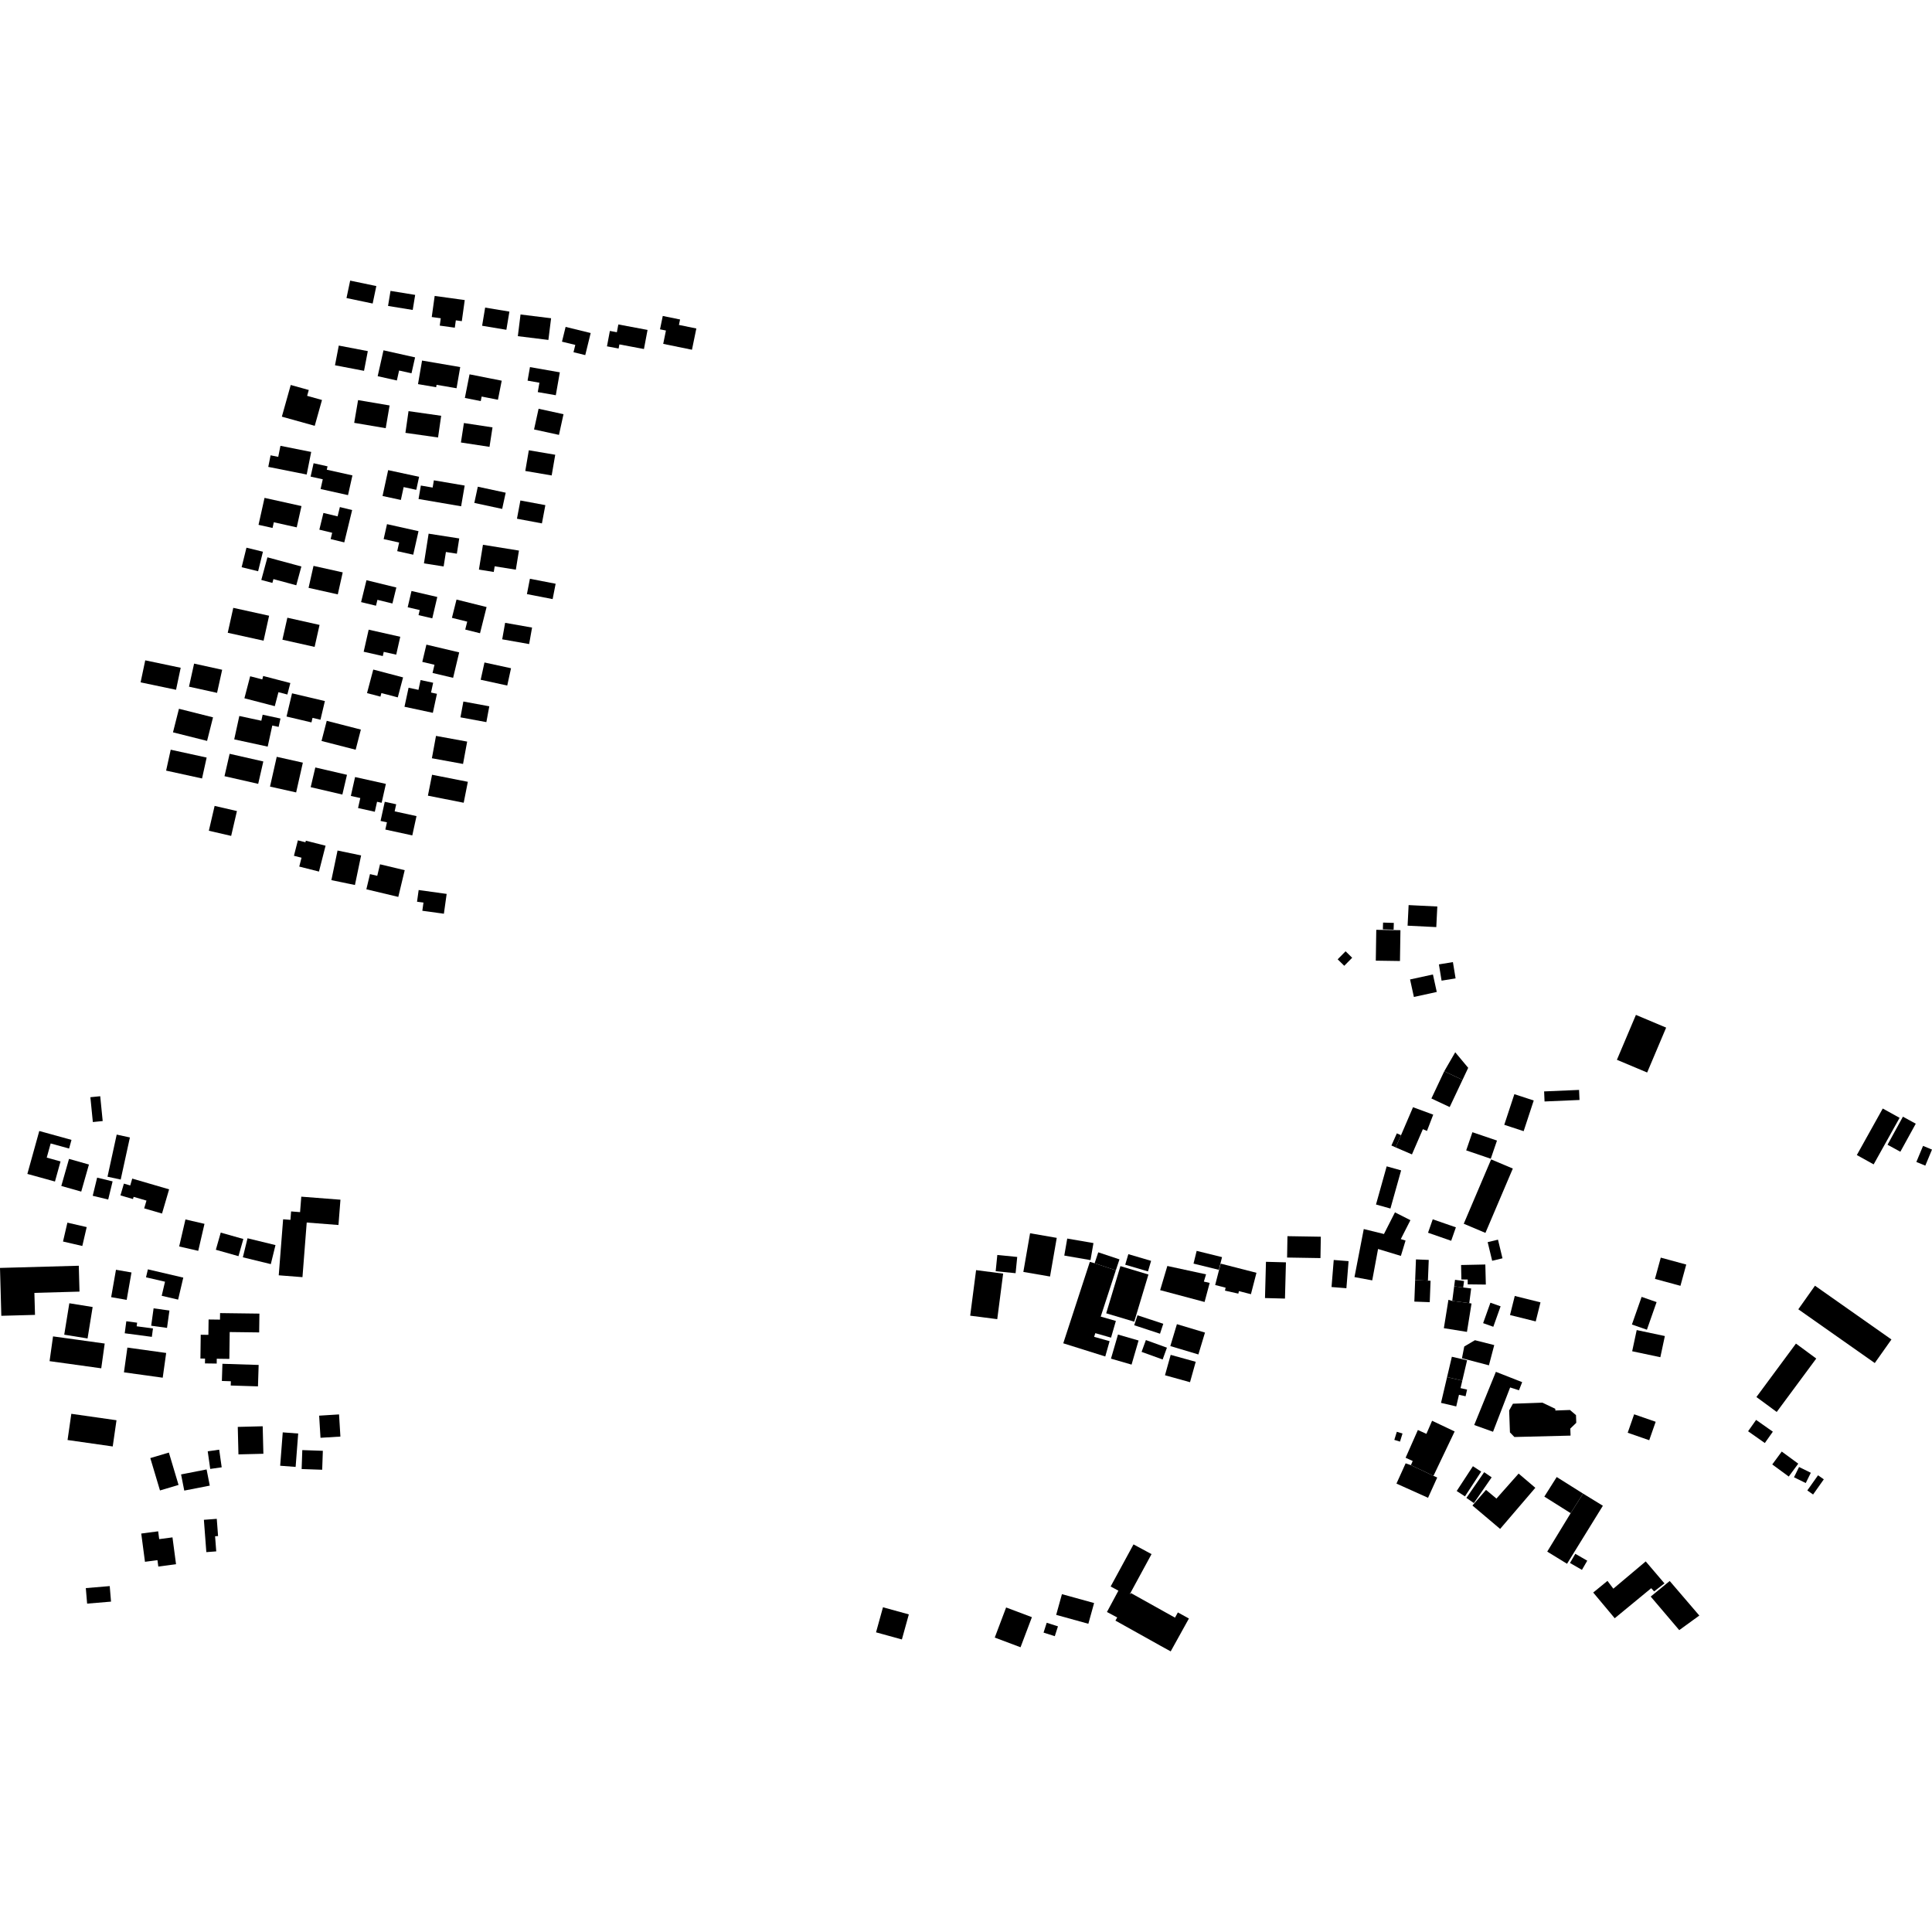 <?xml version="1.0" encoding="utf-8" standalone="no"?>
<!DOCTYPE svg PUBLIC "-//W3C//DTD SVG 1.1//EN"
  "http://www.w3.org/Graphics/SVG/1.1/DTD/svg11.dtd">
<!-- Created with matplotlib (https://matplotlib.org/) -->
<svg height="288pt" version="1.1" viewBox="0 0 288 288" width="288pt" xmlns="http://www.w3.org/2000/svg" xmlns:xlink="http://www.w3.org/1999/xlink">
 <defs>
  <style type="text/css">
*{stroke-linecap:butt;stroke-linejoin:round;}
  </style>
 </defs>
 <g id="figure_1">
  <g id="patch_1">
   <path d="M 0 288 
L 288 288 
L 288 0 
L 0 0 
z
" style="fill:none;opacity:0;"/>
  </g>
  <g id="axes_1">
   <g id="PatchCollection_1">
    <path clip-path="url(#p8a9d7f2bd7)" d="M 153.55 183.839 
L 157.528 184.527 
L 156.526 190.288 
L 152.548 189.603 
L 153.55 183.839 
"/>
    <path clip-path="url(#p8a9d7f2bd7)" d="M 158.499 200.243 
L 162.461 188.104 
L 163.173 188.31 
L 166.335 189.362 
L 164.082 196.263 
L 166.341 196.91 
L 165.622 199.401 
L 163.277 198.731 
L 163.099 199.277 
L 165.406 199.927 
L 164.76 202.208 
L 158.499 200.243 
"/>
    <path clip-path="url(#p8a9d7f2bd7)" d="M 145.504 189.337 
L 149.537 189.856 
L 148.659 196.645 
L 144.625 196.126 
L 145.504 189.337 
"/>
    <path clip-path="url(#p8a9d7f2bd7)" d="M 148.668 187.076 
L 151.636 187.372 
L 151.394 189.793 
L 148.424 189.5 
L 148.668 187.076 
"/>
    <path clip-path="url(#p8a9d7f2bd7)" d="M 159.092 184.63 
L 163 185.303 
L 162.558 187.842 
L 158.651 187.166 
L 159.092 184.63 
"/>
    <path clip-path="url(#p8a9d7f2bd7)" d="M 224.968 210.255 
L 225.528 209.25 
L 229.93 209.093 
L 231.845 210.01 
L 231.854 210.262 
L 234.032 210.184 
L 234.931 210.952 
L 234.972 212.097 
L 234.084 212.952 
L 234.122 214.004 
L 225.751 214.211 
L 225.084 213.525 
L 224.968 210.255 
"/>
    <path clip-path="url(#p8a9d7f2bd7)" d="M 49.937 54.451 
L 54.265 55.279 
L 54.83 52.342 
L 50.502 51.514 
L 49.937 54.451 
"/>
    <path clip-path="url(#p8a9d7f2bd7)" d="M 36.74 81.643 
L 39.196 82.244 
L 38.477 85.155 
L 36.02 84.553 
L 36.74 81.643 
"/>
    <path clip-path="url(#p8a9d7f2bd7)" d="M 46.735 84.354 
L 51.089 85.325 
L 50.354 88.603 
L 45.997 87.629 
L 46.735 84.354 
"/>
    <path clip-path="url(#p8a9d7f2bd7)" d="M 25.787 109.168 
L 30.869 110.445 
L 31.755 106.934 
L 26.676 105.657 
L 25.787 109.168 
"/>
    <path clip-path="url(#p8a9d7f2bd7)" d="M 34.774 90.61 
L 33.949 94.327 
L 39.291 95.506 
L 40.115 91.786 
L 34.774 90.61 
"/>
    <path clip-path="url(#p8a9d7f2bd7)" d="M 63.788 118.61 
L 69.122 119.664 
L 69.741 116.543 
L 64.407 115.49 
L 63.788 118.61 
"/>
    <path clip-path="url(#p8a9d7f2bd7)" d="M 78.832 67.121 
L 82.768 67.79 
L 82.237 70.875 
L 78.303 70.206 
L 78.832 67.121 
"/>
    <path clip-path="url(#p8a9d7f2bd7)" d="M 78.994 86.275 
L 78.547 88.563 
L 82.381 89.306 
L 82.828 87.019 
L 78.994 86.275 
"/>
    <path clip-path="url(#p8a9d7f2bd7)" d="M 72.321 45.852 
L 71.868 48.56 
L 75.483 49.161 
L 75.936 46.451 
L 72.321 45.852 
"/>
    <path clip-path="url(#p8a9d7f2bd7)" d="M 70.706 74.97 
L 74.859 75.863 
L 75.383 73.446 
L 71.227 72.553 
L 70.706 74.97 
"/>
    <path clip-path="url(#p8a9d7f2bd7)" d="M 77.063 77.324 
L 80.783 78.021 
L 81.296 75.3 
L 77.574 74.606 
L 77.063 77.324 
"/>
    <path clip-path="url(#p8a9d7f2bd7)" d="M 20.959 101.718 
L 26.242 102.826 
L 26.936 99.544 
L 21.651 98.436 
L 20.959 101.718 
"/>
    <path clip-path="url(#p8a9d7f2bd7)" d="M 46.314 117.343 
L 51.036 118.442 
L 51.724 115.5 
L 47.004 114.404 
L 46.314 117.343 
"/>
    <path clip-path="url(#p8a9d7f2bd7)" d="M 49.397 131.199 
L 52.91 131.927 
L 53.831 127.515 
L 50.318 126.787 
L 49.397 131.199 
"/>
    <path clip-path="url(#p8a9d7f2bd7)" d="M 47.929 110.455 
L 53.017 111.761 
L 53.794 108.758 
L 48.706 107.452 
L 47.929 110.455 
"/>
    <path clip-path="url(#p8a9d7f2bd7)" d="M 28.173 102.362 
L 32.357 103.283 
L 33.118 99.841 
L 28.934 98.922 
L 28.173 102.362 
"/>
    <path clip-path="url(#p8a9d7f2bd7)" d="M 72.22 98.755 
L 71.655 101.331 
L 75.614 102.193 
L 76.178 99.614 
L 72.22 98.755 
"/>
    <path clip-path="url(#p8a9d7f2bd7)" d="M 57.845 45.607 
L 58.214 43.363 
L 61.889 43.96 
L 61.522 46.204 
L 57.845 45.607 
"/>
    <path clip-path="url(#p8a9d7f2bd7)" d="M 34.23 112.369 
L 39.252 113.51 
L 38.488 116.847 
L 33.466 115.706 
L 34.23 112.369 
"/>
    <path clip-path="url(#p8a9d7f2bd7)" d="M 68.709 65.962 
L 72.97 66.611 
L 73.417 63.71 
L 69.155 63.061 
L 68.709 65.962 
"/>
    <path clip-path="url(#p8a9d7f2bd7)" d="M 40.251 117.256 
L 44.145 118.126 
L 45.146 113.688 
L 41.252 112.817 
L 40.251 117.256 
"/>
    <path clip-path="url(#p8a9d7f2bd7)" d="M 64.994 109.7 
L 69.639 110.549 
L 69.025 113.88 
L 64.382 113.031 
L 64.994 109.7 
"/>
    <path clip-path="url(#p8a9d7f2bd7)" d="M 80.287 60.933 
L 79.61 64.018 
L 83.324 64.827 
L 84.001 61.743 
L 80.287 60.933 
"/>
    <path clip-path="url(#p8a9d7f2bd7)" d="M 42.099 95.36 
L 46.9 96.432 
L 47.635 93.155 
L 42.837 92.082 
L 42.099 95.36 
"/>
    <path clip-path="url(#p8a9d7f2bd7)" d="M 75.299 92.844 
L 74.863 95.302 
L 78.878 96.009 
L 79.314 93.552 
L 75.299 92.844 
"/>
    <path clip-path="url(#p8a9d7f2bd7)" d="M 77.193 50.112 
L 81.748 50.674 
L 82.15 47.441 
L 77.595 46.879 
L 77.193 50.112 
"/>
    <path clip-path="url(#p8a9d7f2bd7)" d="M 31.132 123.838 
L 34.459 124.606 
L 35.319 120.902 
L 31.993 120.135 
L 31.132 123.838 
"/>
    <path clip-path="url(#p8a9d7f2bd7)" d="M 51.652 44.429 
L 55.552 45.246 
L 56.098 42.644 
L 52.2 41.83 
L 51.652 44.429 
"/>
    <path clip-path="url(#p8a9d7f2bd7)" d="M 24.763 114.874 
L 30.118 116.044 
L 30.805 112.93 
L 25.448 111.757 
L 24.763 114.874 
"/>
    <path clip-path="url(#p8a9d7f2bd7)" d="M 60.899 61.288 
L 65.764 61.98 
L 65.3 65.215 
L 60.436 64.523 
L 60.899 61.288 
"/>
    <path clip-path="url(#p8a9d7f2bd7)" d="M 53.379 59.643 
L 58.077 60.441 
L 57.497 63.83 
L 52.799 63.032 
L 53.379 59.643 
"/>
    <path clip-path="url(#p8a9d7f2bd7)" d="M 69.075 104.574 
L 68.639 106.932 
L 72.501 107.645 
L 72.939 105.287 
L 69.075 104.574 
"/>
    <path clip-path="url(#p8a9d7f2bd7)" d="M 55.642 99.81 
L 60.085 100.98 
L 59.296 103.957 
L 56.851 103.314 
L 56.711 103.846 
L 54.711 103.319 
L 55.642 99.81 
"/>
    <path clip-path="url(#p8a9d7f2bd7)" d="M 71.392 84.907 
L 73.602 85.262 
L 73.741 84.416 
L 76.895 84.922 
L 77.358 82.074 
L 71.993 81.209 
L 71.392 84.907 
"/>
    <path clip-path="url(#p8a9d7f2bd7)" d="M 63.197 83.981 
L 66.132 84.44 
L 66.471 82.285 
L 68.102 82.537 
L 68.458 80.265 
L 63.894 79.553 
L 63.197 83.981 
"/>
    <path clip-path="url(#p8a9d7f2bd7)" d="M 64.677 71.601 
L 69.269 72.382 
L 68.738 75.47 
L 62.391 74.386 
L 62.735 72.38 
L 64.492 72.681 
L 64.677 71.601 
"/>
    <path clip-path="url(#p8a9d7f2bd7)" d="M 41.805 66.46 
L 46.39 67.37 
L 45.718 70.736 
L 39.992 69.599 
L 40.336 67.875 
L 41.477 68.101 
L 41.805 66.46 
"/>
    <path clip-path="url(#p8a9d7f2bd7)" d="M 42.713 106.812 
L 46.428 107.688 
L 46.588 107.011 
L 47.77 107.289 
L 48.43 104.507 
L 43.534 103.353 
L 42.713 106.812 
"/>
    <path clip-path="url(#p8a9d7f2bd7)" d="M 59.372 133.7 
L 54.612 132.565 
L 55.154 130.3 
L 56.236 130.557 
L 56.649 128.84 
L 60.329 129.717 
L 59.372 133.7 
"/>
    <path clip-path="url(#p8a9d7f2bd7)" d="M 57.862 70.082 
L 62.475 71.076 
L 62.053 73.017 
L 60.172 72.609 
L 59.755 74.526 
L 57.025 73.937 
L 57.862 70.082 
"/>
    <path clip-path="url(#p8a9d7f2bd7)" d="M 39.434 74.218 
L 44.942 75.439 
L 44.233 78.612 
L 40.818 77.854 
L 40.629 78.699 
L 38.538 78.237 
L 39.434 74.218 
"/>
    <path clip-path="url(#p8a9d7f2bd7)" d="M 78.645 56.741 
L 80.411 57.051 
L 80.165 58.449 
L 82.852 58.916 
L 83.453 55.503 
L 79.001 54.723 
L 78.645 56.741 
"/>
    <path clip-path="url(#p8a9d7f2bd7)" d="M 54.629 86.49 
L 53.827 89.754 
L 56.047 90.294 
L 56.262 89.416 
L 58.498 89.961 
L 59.083 87.577 
L 54.629 86.49 
"/>
    <path clip-path="url(#p8a9d7f2bd7)" d="M 83.774 50.933 
L 85.759 51.417 
L 85.491 52.505 
L 87.243 52.935 
L 88.052 49.644 
L 84.315 48.73 
L 83.774 50.933 
"/>
    <path clip-path="url(#p8a9d7f2bd7)" d="M 69.296 59.322 
L 71.665 59.786 
L 71.798 59.113 
L 74.227 59.589 
L 74.79 56.749 
L 69.994 55.802 
L 69.296 59.322 
"/>
    <path clip-path="url(#p8a9d7f2bd7)" d="M 54.957 93.865 
L 59.666 94.924 
L 59.062 97.589 
L 57.203 97.172 
L 57.063 97.795 
L 54.212 97.155 
L 54.957 93.865 
"/>
    <path clip-path="url(#p8a9d7f2bd7)" d="M 42.016 62.111 
L 46.917 63.476 
L 47.998 59.626 
L 45.785 59.007 
L 46.029 58.137 
L 43.34 57.388 
L 42.016 62.111 
"/>
    <path clip-path="url(#p8a9d7f2bd7)" d="M 56.299 56.078 
L 59.159 56.718 
L 59.493 55.234 
L 61.341 55.647 
L 61.876 53.274 
L 57.166 52.221 
L 56.299 56.078 
"/>
    <path clip-path="url(#p8a9d7f2bd7)" d="M 63.563 96.093 
L 62.95 98.665 
L 64.768 99.096 
L 64.478 100.317 
L 67.545 101.043 
L 68.45 97.25 
L 63.563 96.093 
"/>
    <path clip-path="url(#p8a9d7f2bd7)" d="M 61.341 88.098 
L 60.773 90.522 
L 62.565 90.939 
L 62.389 91.699 
L 64.439 92.174 
L 65.186 88.991 
L 61.341 88.098 
"/>
    <path clip-path="url(#p8a9d7f2bd7)" d="M 62.311 57.26 
L 65.017 57.723 
L 65.078 57.364 
L 68.059 57.873 
L 68.603 54.72 
L 62.916 53.747 
L 62.311 57.26 
"/>
    <path clip-path="url(#p8a9d7f2bd7)" d="M 39.866 83.08 
L 44.926 84.445 
L 44.165 87.245 
L 40.76 86.325 
L 40.604 86.897 
L 38.952 86.451 
L 39.866 83.08 
"/>
    <path clip-path="url(#p8a9d7f2bd7)" d="M 57.69 78.135 
L 57.191 80.36 
L 59.499 80.876 
L 59.213 82.158 
L 61.599 82.689 
L 62.388 79.182 
L 57.69 78.135 
"/>
    <path clip-path="url(#p8a9d7f2bd7)" d="M 62.956 135.766 
L 66.17 136.208 
L 66.583 133.254 
L 62.409 132.675 
L 62.166 134.419 
L 63.124 134.552 
L 62.956 135.766 
"/>
    <path clip-path="url(#p8a9d7f2bd7)" d="M 68.052 89.375 
L 72.534 90.492 
L 71.555 94.396 
L 69.352 93.847 
L 69.648 92.667 
L 67.369 92.1 
L 68.052 89.375 
"/>
    <path clip-path="url(#p8a9d7f2bd7)" d="M 52.301 118.649 
L 53.708 118.962 
L 53.374 120.452 
L 55.872 121.008 
L 56.206 119.519 
L 56.89 119.67 
L 57.522 116.854 
L 52.931 115.833 
L 52.301 118.649 
"/>
    <path clip-path="url(#p8a9d7f2bd7)" d="M 98.864 51.259 
L 99.27 49.272 
L 98.387 49.092 
L 98.797 47.099 
L 101.376 47.626 
L 101.208 48.438 
L 103.802 48.967 
L 103.15 52.136 
L 98.864 51.259 
"/>
    <path clip-path="url(#p8a9d7f2bd7)" d="M 36.434 104.091 
L 40.961 105.267 
L 41.506 103.184 
L 42.836 103.53 
L 43.281 101.82 
L 39.231 100.767 
L 39.098 101.279 
L 37.292 100.81 
L 36.434 104.091 
"/>
    <path clip-path="url(#p8a9d7f2bd7)" d="M 46.747 69.054 
L 48.826 69.517 
L 48.714 70.019 
L 52.536 70.869 
L 51.878 73.806 
L 47.79 72.899 
L 48.114 71.448 
L 46.301 71.046 
L 46.747 69.054 
"/>
    <path clip-path="url(#p8a9d7f2bd7)" d="M 35.676 106.73 
L 38.957 107.437 
L 39.152 106.539 
L 41.808 107.111 
L 41.536 108.357 
L 40.589 108.153 
L 39.905 111.297 
L 34.915 110.216 
L 35.676 106.73 
"/>
    <path clip-path="url(#p8a9d7f2bd7)" d="M 60.296 105.355 
L 64.524 106.26 
L 65.134 103.424 
L 64.254 103.236 
L 64.569 101.776 
L 62.695 101.377 
L 62.38 102.836 
L 60.906 102.522 
L 60.296 105.355 
"/>
    <path clip-path="url(#p8a9d7f2bd7)" d="M 44.61 129.179 
L 47.549 129.922 
L 48.532 126.067 
L 45.592 125.321 
L 45.533 125.555 
L 44.403 125.27 
L 43.817 127.571 
L 44.947 127.857 
L 44.61 129.179 
"/>
    <path clip-path="url(#p8a9d7f2bd7)" d="M 48.213 76.463 
L 47.605 78.956 
L 49.519 79.421 
L 49.289 80.359 
L 51.32 80.853 
L 52.494 76.033 
L 50.664 75.587 
L 50.325 76.974 
L 48.213 76.463 
"/>
    <path clip-path="url(#p8a9d7f2bd7)" d="M 92.174 48.366 
L 91.956 49.526 
L 90.914 49.331 
L 90.48 51.627 
L 92.215 51.953 
L 92.331 51.339 
L 95.992 52.027 
L 96.529 49.182 
L 92.174 48.366 
"/>
    <path clip-path="url(#p8a9d7f2bd7)" d="M 64.36 47.258 
L 65.703 47.442 
L 65.552 48.538 
L 67.797 48.848 
L 67.95 47.752 
L 68.841 47.876 
L 69.279 44.732 
L 64.797 44.114 
L 64.36 47.258 
"/>
    <path clip-path="url(#p8a9d7f2bd7)" d="M 57.443 123.661 
L 61.46 124.532 
L 62.088 121.655 
L 58.83 120.947 
L 59.06 119.892 
L 57.355 119.522 
L 56.73 122.376 
L 57.679 122.582 
L 57.443 123.661 
"/>
    <path clip-path="url(#p8a9d7f2bd7)" d="M 41.551 190.107 
L 45.088 190.383 
L 45.722 182.241 
L 50.455 182.609 
L 50.75 178.837 
L 44.912 178.385 
L 44.732 180.69 
L 43.393 180.585 
L 43.296 181.84 
L 42.204 181.756 
L 41.551 190.107 
"/>
    <path clip-path="url(#p8a9d7f2bd7)" d="M 17.954 178.195 
L 18.469 176.439 
L 19.414 176.713 
L 19.713 175.691 
L 25.21 177.293 
L 24.152 180.901 
L 21.493 180.128 
L 21.834 178.969 
L 19.918 178.413 
L 19.823 178.739 
L 17.954 178.195 
"/>
    <path clip-path="url(#p8a9d7f2bd7)" d="M 29.922 198.968 
L 31.064 198.984 
L 31.095 196.693 
L 32.792 196.715 
L 32.806 195.741 
L 38.67 195.817 
L 38.634 198.621 
L 34.242 198.566 
L 34.188 202.569 
L 32.312 202.545 
L 32.303 203.264 
L 30.555 203.241 
L 30.565 202.522 
L 29.876 202.514 
L 29.922 198.968 
"/>
    <path clip-path="url(#p8a9d7f2bd7)" d="M 26.993 219.789 
L 30.796 219.047 
L 31.27 221.458 
L 27.467 222.2 
L 26.993 219.789 
"/>
    <path clip-path="url(#p8a9d7f2bd7)" d="M 18.99 200.881 
L 24.771 201.684 
L 24.256 205.372 
L 18.477 204.572 
L 18.99 200.881 
"/>
    <path clip-path="url(#p8a9d7f2bd7)" d="M 36.201 187.424 
L 40.369 188.44 
L 41.066 185.604 
L 36.898 184.588 
L 36.201 187.424 
"/>
    <path clip-path="url(#p8a9d7f2bd7)" d="M 35.545 216.803 
L 39.262 216.71 
L 39.159 212.612 
L 35.444 212.706 
L 35.545 216.803 
"/>
    <path clip-path="url(#p8a9d7f2bd7)" d="M 13.84 167.26 
L 15.308 167.114 
L 14.94 163.413 
L 13.472 163.559 
L 13.84 167.26 
"/>
    <path clip-path="url(#p8a9d7f2bd7)" d="M 9.575 198.96 
L 13.052 199.52 
L 13.811 194.835 
L 10.335 194.275 
L 9.575 198.96 
"/>
    <path clip-path="url(#p8a9d7f2bd7)" d="M 16.026 175.409 
L 17.993 175.834 
L 19.364 169.559 
L 17.396 169.131 
L 16.026 175.409 
"/>
    <path clip-path="url(#p8a9d7f2bd7)" d="M 7.906 199.213 
L 15.607 200.279 
L 15.092 203.971 
L 7.39 202.904 
L 7.906 199.213 
"/>
    <path clip-path="url(#p8a9d7f2bd7)" d="M 47.777 214.329 
L 50.744 214.148 
L 50.541 210.845 
L 47.575 211.03 
L 47.777 214.329 
"/>
    <path clip-path="url(#p8a9d7f2bd7)" d="M 45.063 216.164 
L 44.965 218.987 
L 48.028 219.093 
L 48.126 216.269 
L 45.063 216.164 
"/>
    <path clip-path="url(#p8a9d7f2bd7)" d="M 22.897 195.031 
L 25.257 195.358 
L 24.897 197.948 
L 22.537 197.621 
L 22.897 195.031 
"/>
    <path clip-path="url(#p8a9d7f2bd7)" d="M 12.792 236.736 
L 12.987 239.05 
L 16.551 238.751 
L 16.356 236.436 
L 12.792 236.736 
"/>
    <path clip-path="url(#p8a9d7f2bd7)" d="M 9.138 176.79 
L 12.11 177.629 
L 13.258 173.595 
L 10.288 172.754 
L 9.138 176.79 
"/>
    <path clip-path="url(#p8a9d7f2bd7)" d="M 13.821 178.254 
L 16.129 178.811 
L 16.786 176.106 
L 14.48 175.548 
L 13.821 178.254 
"/>
    <path clip-path="url(#p8a9d7f2bd7)" d="M 31.337 218.97 
L 33.048 218.73 
L 32.675 216.102 
L 30.964 216.342 
L 31.337 218.97 
"/>
    <path clip-path="url(#p8a9d7f2bd7)" d="M 16.571 193.365 
L 18.883 193.77 
L 19.6 189.684 
L 17.288 189.282 
L 16.571 193.365 
"/>
    <path clip-path="url(#p8a9d7f2bd7)" d="M 22.406 217.355 
L 25.174 216.532 
L 26.616 221.356 
L 23.848 222.179 
L 22.406 217.355 
"/>
    <path clip-path="url(#p8a9d7f2bd7)" d="M 10.07 214.661 
L 16.804 215.621 
L 17.366 211.714 
L 10.632 210.754 
L 10.07 214.661 
"/>
    <path clip-path="url(#p8a9d7f2bd7)" d="M 32.176 186.301 
L 35.55 187.254 
L 36.277 184.695 
L 32.905 183.742 
L 32.176 186.301 
"/>
    <path clip-path="url(#p8a9d7f2bd7)" d="M 10.047 182.258 
L 12.925 182.921 
L 12.27 185.737 
L 9.393 185.071 
L 10.047 182.258 
"/>
    <path clip-path="url(#p8a9d7f2bd7)" d="M 41.765 218.494 
L 44.069 218.67 
L 44.451 213.694 
L 42.149 213.52 
L 41.765 218.494 
"/>
    <path clip-path="url(#p8a9d7f2bd7)" d="M 26.709 185.809 
L 29.551 186.461 
L 30.483 182.435 
L 27.644 181.78 
L 26.709 185.809 
"/>
    <path clip-path="url(#p8a9d7f2bd7)" d="M 33.074 205.857 
L 34.415 205.9 
L 34.395 206.537 
L 38.455 206.663 
L 38.557 203.47 
L 33.156 203.298 
L 33.074 205.857 
"/>
    <path clip-path="url(#p8a9d7f2bd7)" d="M 30.393 226.555 
L 32.313 226.41 
L 32.507 228.974 
L 32.063 229.008 
L 32.235 231.262 
L 30.758 231.373 
L 30.393 226.555 
"/>
    <path clip-path="url(#p8a9d7f2bd7)" d="M 22.045 189.219 
L 21.766 190.405 
L 24.598 191.063 
L 24.106 193.162 
L 26.552 193.732 
L 27.322 190.451 
L 22.045 189.219 
"/>
    <path clip-path="url(#p8a9d7f2bd7)" d="M 18.83 196.958 
L 20.442 197.171 
L 20.372 197.707 
L 22.803 198.028 
L 22.636 199.283 
L 18.592 198.749 
L 18.83 196.958 
"/>
    <path clip-path="url(#p8a9d7f2bd7)" d="M 0 189.007 
L 0.171 195.196 
L 0.197 196.144 
L 5.218 196.007 
L 5.127 192.727 
L 11.851 192.539 
L 11.745 188.682 
L 0 189.007 
"/>
    <path clip-path="url(#p8a9d7f2bd7)" d="M 4.079 174.994 
L 8.193 176.129 
L 9.024 173.133 
L 6.966 172.564 
L 7.553 170.453 
L 10.299 171.211 
L 10.657 169.921 
L 5.855 168.596 
L 4.079 174.994 
"/>
    <path clip-path="url(#p8a9d7f2bd7)" d="M 21.055 228.604 
L 23.577 228.271 
L 23.731 229.435 
L 25.711 229.174 
L 26.241 233.175 
L 23.599 233.523 
L 23.472 232.569 
L 21.611 232.814 
L 21.055 228.604 
"/>
    <path clip-path="url(#p8a9d7f2bd7)" d="M 174.511 201.966 
L 178.243 203 
L 177.394 206.041 
L 173.662 205.007 
L 174.511 201.966 
"/>
    <path clip-path="url(#p8a9d7f2bd7)" d="M 175.441 197.392 
L 179.625 198.645 
L 178.641 201.907 
L 174.459 200.655 
L 175.441 197.392 
"/>
    <path clip-path="url(#p8a9d7f2bd7)" d="M 170.175 201.523 
L 170.815 199.761 
L 173.953 200.896 
L 173.313 202.657 
L 170.175 201.523 
"/>
    <path clip-path="url(#p8a9d7f2bd7)" d="M 169.725 199.827 
L 168.68 203.42 
L 165.611 202.532 
L 166.656 198.942 
L 169.725 199.827 
"/>
    <path clip-path="url(#p8a9d7f2bd7)" d="M 169.564 196.068 
L 173.409 197.333 
L 172.92 198.816 
L 169.075 197.551 
L 169.564 196.068 
"/>
    <path clip-path="url(#p8a9d7f2bd7)" d="M 163.173 188.31 
L 163.716 186.681 
L 166.878 187.733 
L 166.335 189.362 
L 163.173 188.31 
"/>
    <path clip-path="url(#p8a9d7f2bd7)" d="M 171.195 189.992 
L 169.078 197.021 
L 164.899 195.771 
L 167.019 188.739 
L 171.195 189.992 
"/>
    <path clip-path="url(#p8a9d7f2bd7)" d="M 168.199 186.956 
L 171.592 187.952 
L 171.128 189.525 
L 167.735 188.529 
L 168.199 186.956 
"/>
    <path clip-path="url(#p8a9d7f2bd7)" d="M 180.324 191.241 
L 179.564 194.083 
L 172.941 192.322 
L 174.014 188.716 
L 179.784 189.965 
L 179.458 191.046 
L 180.324 191.241 
"/>
    <path clip-path="url(#p8a9d7f2bd7)" d="M 178.385 186.467 
L 182.165 187.397 
L 181.697 189.293 
L 177.916 188.363 
L 178.385 186.467 
"/>
    <path clip-path="url(#p8a9d7f2bd7)" d="M 182.702 191.954 
L 181.143 191.555 
L 181.965 188.366 
L 187.298 189.733 
L 186.474 192.922 
L 184.682 192.464 
L 184.599 192.839 
L 182.603 192.391 
L 182.702 191.954 
"/>
    <path clip-path="url(#p8a9d7f2bd7)" d="M 191.693 188.175 
L 191.548 193.577 
L 188.57 193.498 
L 188.715 188.096 
L 191.693 188.175 
"/>
    <path clip-path="url(#p8a9d7f2bd7)" d="M 191.919 184.274 
L 196.892 184.355 
L 196.839 187.54 
L 191.865 187.459 
L 191.919 184.274 
"/>
    <path clip-path="url(#p8a9d7f2bd7)" d="M 201.031 187.998 
L 200.705 192.032 
L 198.49 191.855 
L 198.817 187.822 
L 201.031 187.998 
"/>
    <path clip-path="url(#p8a9d7f2bd7)" d="M 203.295 183.212 
L 206.304 183.952 
L 207.944 180.725 
L 210.248 181.889 
L 208.815 184.71 
L 209.523 184.925 
L 208.827 187.216 
L 205.425 186.185 
L 204.555 190.863 
L 201.91 190.373 
L 203.295 183.212 
"/>
    <path clip-path="url(#p8a9d7f2bd7)" d="M 206.71 173.865 
L 208.864 174.466 
L 207.269 180.154 
L 205.117 179.553 
L 206.71 173.865 
"/>
    <path clip-path="url(#p8a9d7f2bd7)" d="M 208.041 171.036 
L 207.416 170.759 
L 208.225 168.948 
L 208.848 169.222 
L 208.041 171.036 
"/>
    <path clip-path="url(#p8a9d7f2bd7)" d="M 210.638 165.051 
L 213.649 166.16 
L 212.716 168.586 
L 212.107 168.323 
L 210.477 172.086 
L 208.041 171.036 
L 208.848 169.222 
L 210.638 165.051 
"/>
    <path clip-path="url(#p8a9d7f2bd7)" d="M 215.288 159.697 
L 218.015 160.974 
L 216.102 165.026 
L 213.377 163.749 
L 215.288 159.697 
"/>
    <path clip-path="url(#p8a9d7f2bd7)" d="M 215.288 159.697 
L 216.93 156.862 
L 218.862 159.18 
L 218.015 160.974 
L 215.288 159.697 
"/>
    <path clip-path="url(#p8a9d7f2bd7)" d="M 210.195 146.006 
L 213.604 145.263 
L 214.176 147.869 
L 210.767 148.615 
L 210.195 146.006 
"/>
    <path clip-path="url(#p8a9d7f2bd7)" d="M 216.583 143.419 
L 216.982 145.844 
L 214.894 146.185 
L 214.495 143.76 
L 216.583 143.419 
"/>
    <path clip-path="url(#p8a9d7f2bd7)" d="M 199.403 143.004 
L 200.585 141.807 
L 201.566 142.772 
L 200.386 143.969 
L 199.403 143.004 
"/>
    <path clip-path="url(#p8a9d7f2bd7)" d="M 206.171 137.528 
L 207.774 137.576 
L 207.744 138.583 
L 206.141 138.534 
L 206.171 137.528 
"/>
    <path clip-path="url(#p8a9d7f2bd7)" d="M 208.761 138.661 
L 208.69 143.257 
L 205.088 143.204 
L 205.158 138.607 
L 208.761 138.661 
"/>
    <path clip-path="url(#p8a9d7f2bd7)" d="M 209.981 134.921 
L 214.258 135.132 
L 214.105 138.201 
L 209.828 137.99 
L 209.981 134.921 
"/>
    <path clip-path="url(#p8a9d7f2bd7)" d="M 285.58 167.508 
L 283.282 171.688 
L 281.37 170.645 
L 283.666 166.462 
L 285.58 167.508 
"/>
    <path clip-path="url(#p8a9d7f2bd7)" d="M 280.659 165.245 
L 283.168 166.633 
L 279.302 173.572 
L 276.794 172.181 
L 280.659 165.245 
"/>
    <path clip-path="url(#p8a9d7f2bd7)" d="M 248.37 153.186 
L 245.539 159.877 
L 241.031 157.982 
L 243.864 151.289 
L 248.37 153.186 
"/>
    <path clip-path="url(#p8a9d7f2bd7)" d="M 230.179 162.696 
L 235.39 162.472 
L 235.455 163.971 
L 230.244 164.195 
L 230.179 162.696 
"/>
    <path clip-path="url(#p8a9d7f2bd7)" d="M 225.744 163.106 
L 228.63 164.05 
L 227.128 168.621 
L 224.239 167.674 
L 225.744 163.106 
"/>
    <path clip-path="url(#p8a9d7f2bd7)" d="M 219.491 168.778 
L 223.153 170.023 
L 222.226 172.732 
L 218.564 171.485 
L 219.491 168.778 
"/>
    <path clip-path="url(#p8a9d7f2bd7)" d="M 225.514 174.195 
L 221.43 183.786 
L 218.199 182.421 
L 222.28 172.83 
L 225.514 174.195 
"/>
    <path clip-path="url(#p8a9d7f2bd7)" d="M 213.576 181.759 
L 217.028 182.958 
L 216.325 184.962 
L 212.875 183.762 
L 213.576 181.759 
"/>
    <path clip-path="url(#p8a9d7f2bd7)" d="M 210.954 190.831 
L 211.075 187.737 
L 212.98 187.813 
L 212.859 190.904 
L 210.954 190.831 
"/>
    <path clip-path="url(#p8a9d7f2bd7)" d="M 213.252 190.916 
L 213.13 194.113 
L 210.833 194.028 
L 210.954 190.831 
L 212.859 190.904 
L 213.252 190.916 
"/>
    <path clip-path="url(#p8a9d7f2bd7)" d="M 221.765 185.164 
L 223.302 184.795 
L 223.974 187.574 
L 222.436 187.942 
L 221.765 185.164 
"/>
    <path clip-path="url(#p8a9d7f2bd7)" d="M 217.801 188.573 
L 221.416 188.498 
L 221.491 191.488 
L 218.788 191.458 
L 218.788 190.734 
L 217.847 190.735 
L 217.801 188.573 
"/>
    <path clip-path="url(#p8a9d7f2bd7)" d="M 216.769 191.744 
L 216.897 190.781 
L 218.245 190.961 
L 218.114 191.925 
L 216.769 191.744 
"/>
    <path clip-path="url(#p8a9d7f2bd7)" d="M 216.769 191.744 
L 218.114 191.925 
L 219.305 192.07 
L 219.022 194.255 
L 216.485 193.929 
L 216.769 191.744 
"/>
    <path clip-path="url(#p8a9d7f2bd7)" d="M 219.358 194.314 
L 218.676 198.542 
L 215.233 197.99 
L 215.915 193.762 
L 216.485 193.929 
L 219.022 194.255 
L 219.358 194.314 
"/>
    <path clip-path="url(#p8a9d7f2bd7)" d="M 223.693 194.731 
L 222.604 197.78 
L 221.086 197.239 
L 222.175 194.193 
L 223.693 194.731 
"/>
    <path clip-path="url(#p8a9d7f2bd7)" d="M 225.094 196.03 
L 225.804 193.187 
L 229.638 194.141 
L 228.928 196.983 
L 225.094 196.03 
"/>
    <path clip-path="url(#p8a9d7f2bd7)" d="M 226.908 206.035 
L 226.431 207.245 
L 225.113 206.826 
L 222.563 213.43 
L 219.758 212.425 
L 222.989 204.497 
L 226.908 206.035 
"/>
    <path clip-path="url(#p8a9d7f2bd7)" d="M 217.931 202.473 
L 218.274 200.722 
L 219.865 199.783 
L 222.744 200.51 
L 221.951 203.526 
L 217.931 202.473 
"/>
    <path clip-path="url(#p8a9d7f2bd7)" d="M 215.713 205.278 
L 216.426 202.248 
L 218.695 202.777 
L 217.982 205.807 
L 215.713 205.278 
"/>
    <path clip-path="url(#p8a9d7f2bd7)" d="M 217.486 207.918 
L 217.078 209.653 
L 214.81 209.124 
L 215.713 205.278 
L 217.982 205.807 
L 217.72 206.925 
L 218.695 207.145 
L 218.47 208.138 
L 217.486 207.918 
"/>
    <path clip-path="url(#p8a9d7f2bd7)" d="M 208.223 213.434 
L 209.069 213.694 
L 208.696 214.9 
L 207.849 214.64 
L 208.223 213.434 
"/>
    <path clip-path="url(#p8a9d7f2bd7)" d="M 210.325 218.407 
L 210.589 217.788 
L 209.531 217.306 
L 211.362 213.167 
L 212.632 213.743 
L 213.48 211.79 
L 216.842 213.385 
L 213.687 219.999 
L 210.325 218.407 
"/>
    <path clip-path="url(#p8a9d7f2bd7)" d="M 209.536 218.136 
L 210.325 218.407 
L 213.687 219.999 
L 214.244 220.252 
L 212.876 223.273 
L 208.168 221.157 
L 209.536 218.136 
"/>
    <path clip-path="url(#p8a9d7f2bd7)" d="M 220.797 219.371 
L 218.379 223.063 
L 217.147 222.262 
L 219.565 218.567 
L 220.797 219.371 
"/>
    <path clip-path="url(#p8a9d7f2bd7)" d="M 221.243 219.458 
L 222.359 220.227 
L 219.71 224.059 
L 218.594 223.29 
L 221.243 219.458 
"/>
    <path clip-path="url(#p8a9d7f2bd7)" d="M 219.493 224.424 
L 221.519 222.095 
L 223.073 223.391 
L 226.378 219.665 
L 228.868 221.783 
L 223.621 227.912 
L 219.493 224.424 
"/>
    <path clip-path="url(#p8a9d7f2bd7)" d="M 235.982 222.647 
L 234.136 225.565 
L 230.211 223.096 
L 232.057 220.178 
L 235.982 222.647 
"/>
    <path clip-path="url(#p8a9d7f2bd7)" d="M 238.937 224.459 
L 233.597 233.109 
L 230.643 231.297 
L 234.136 225.565 
L 235.982 222.647 
L 238.937 224.459 
"/>
    <path clip-path="url(#p8a9d7f2bd7)" d="M 234.035 232.991 
L 234.829 231.623 
L 236.61 232.65 
L 235.817 234.018 
L 234.035 232.991 
"/>
    <path clip-path="url(#p8a9d7f2bd7)" d="M 237.498 237.397 
L 239.623 235.659 
L 240.497 236.821 
L 245.325 232.756 
L 248.12 236.034 
L 246.577 237.229 
L 246.142 236.752 
L 240.704 241.229 
L 237.498 237.397 
"/>
    <path clip-path="url(#p8a9d7f2bd7)" d="M 250.322 243 
L 246.068 237.998 
L 248.901 235.677 
L 253.315 240.829 
L 252.352 241.526 
L 250.322 243 
"/>
    <path clip-path="url(#p8a9d7f2bd7)" d="M 168.502 237.622 
L 168.584 237.475 
L 175.154 241.141 
L 175.584 240.363 
L 177.229 241.269 
L 174.514 246.17 
L 172.985 245.328 
L 172.868 245.262 
L 166.277 241.582 
L 166.541 241.11 
L 165.012 240.297 
L 166.718 237.12 
L 165.562 236.495 
L 168.97 230.221 
L 171.657 231.67 
L 168.442 237.589 
L 168.502 237.622 
"/>
    <path clip-path="url(#p8a9d7f2bd7)" d="M 158.301 237.639 
L 163.096 238.963 
L 162.239 242.052 
L 157.443 240.727 
L 158.301 237.639 
"/>
    <path clip-path="url(#p8a9d7f2bd7)" d="M 156.033 241.903 
L 157.709 242.438 
L 157.235 243.903 
L 155.561 243.368 
L 156.033 241.903 
"/>
    <path clip-path="url(#p8a9d7f2bd7)" d="M 149.982 239.623 
L 153.825 241.07 
L 152.129 245.554 
L 148.286 244.11 
L 149.982 239.623 
"/>
    <path clip-path="url(#p8a9d7f2bd7)" d="M 131.624 239.593 
L 135.478 240.655 
L 134.442 244.391 
L 130.589 243.329 
L 131.624 239.593 
"/>
    <path clip-path="url(#p8a9d7f2bd7)" d="M 244.714 193.323 
L 246.946 194.102 
L 245.501 198.219 
L 243.267 197.443 
L 244.714 193.323 
"/>
    <path clip-path="url(#p8a9d7f2bd7)" d="M 247.568 187.472 
L 251.366 188.504 
L 250.5 191.674 
L 246.701 190.643 
L 247.568 187.472 
"/>
    <path clip-path="url(#p8a9d7f2bd7)" d="M 243.98 198.271 
L 248.178 199.162 
L 247.505 202.317 
L 243.306 201.429 
L 243.98 198.271 
"/>
    <path clip-path="url(#p8a9d7f2bd7)" d="M 243.598 210.828 
L 246.809 211.942 
L 245.847 214.691 
L 242.638 213.577 
L 243.598 210.828 
"/>
    <path clip-path="url(#p8a9d7f2bd7)" d="M 261.78 211.664 
L 264.275 213.419 
L 263.079 215.109 
L 260.585 213.354 
L 261.78 211.664 
"/>
    <path clip-path="url(#p8a9d7f2bd7)" d="M 271.012 219.918 
L 271.872 220.521 
L 270.274 222.782 
L 269.414 222.177 
L 271.012 219.918 
"/>
    <path clip-path="url(#p8a9d7f2bd7)" d="M 268.181 218.685 
L 269.935 219.543 
L 269.18 221.074 
L 267.426 220.216 
L 268.181 218.685 
"/>
    <path clip-path="url(#p8a9d7f2bd7)" d="M 265.603 216.382 
L 268.062 218.188 
L 266.646 220.106 
L 264.187 218.303 
L 265.603 216.382 
"/>
    <path clip-path="url(#p8a9d7f2bd7)" d="M 286.666 170.814 
L 288 171.368 
L 287.002 173.76 
L 285.669 173.21 
L 286.666 170.814 
"/>
    <path clip-path="url(#p8a9d7f2bd7)" d="M 267.719 200.286 
L 270.747 202.515 
L 264.853 210.478 
L 261.826 208.253 
L 267.719 200.286 
"/>
    <path clip-path="url(#p8a9d7f2bd7)" d="M 270.556 191.66 
L 281.954 199.673 
L 279.469 203.186 
L 268.071 195.173 
L 270.556 191.66 
"/>
   </g>
  </g>
 </g>
 <defs>
  <clipPath id="p8a9d7f2bd7">
   <rect height="204.341" width="288" x="0" y="41.83"/>
  </clipPath>
 </defs>
</svg>
